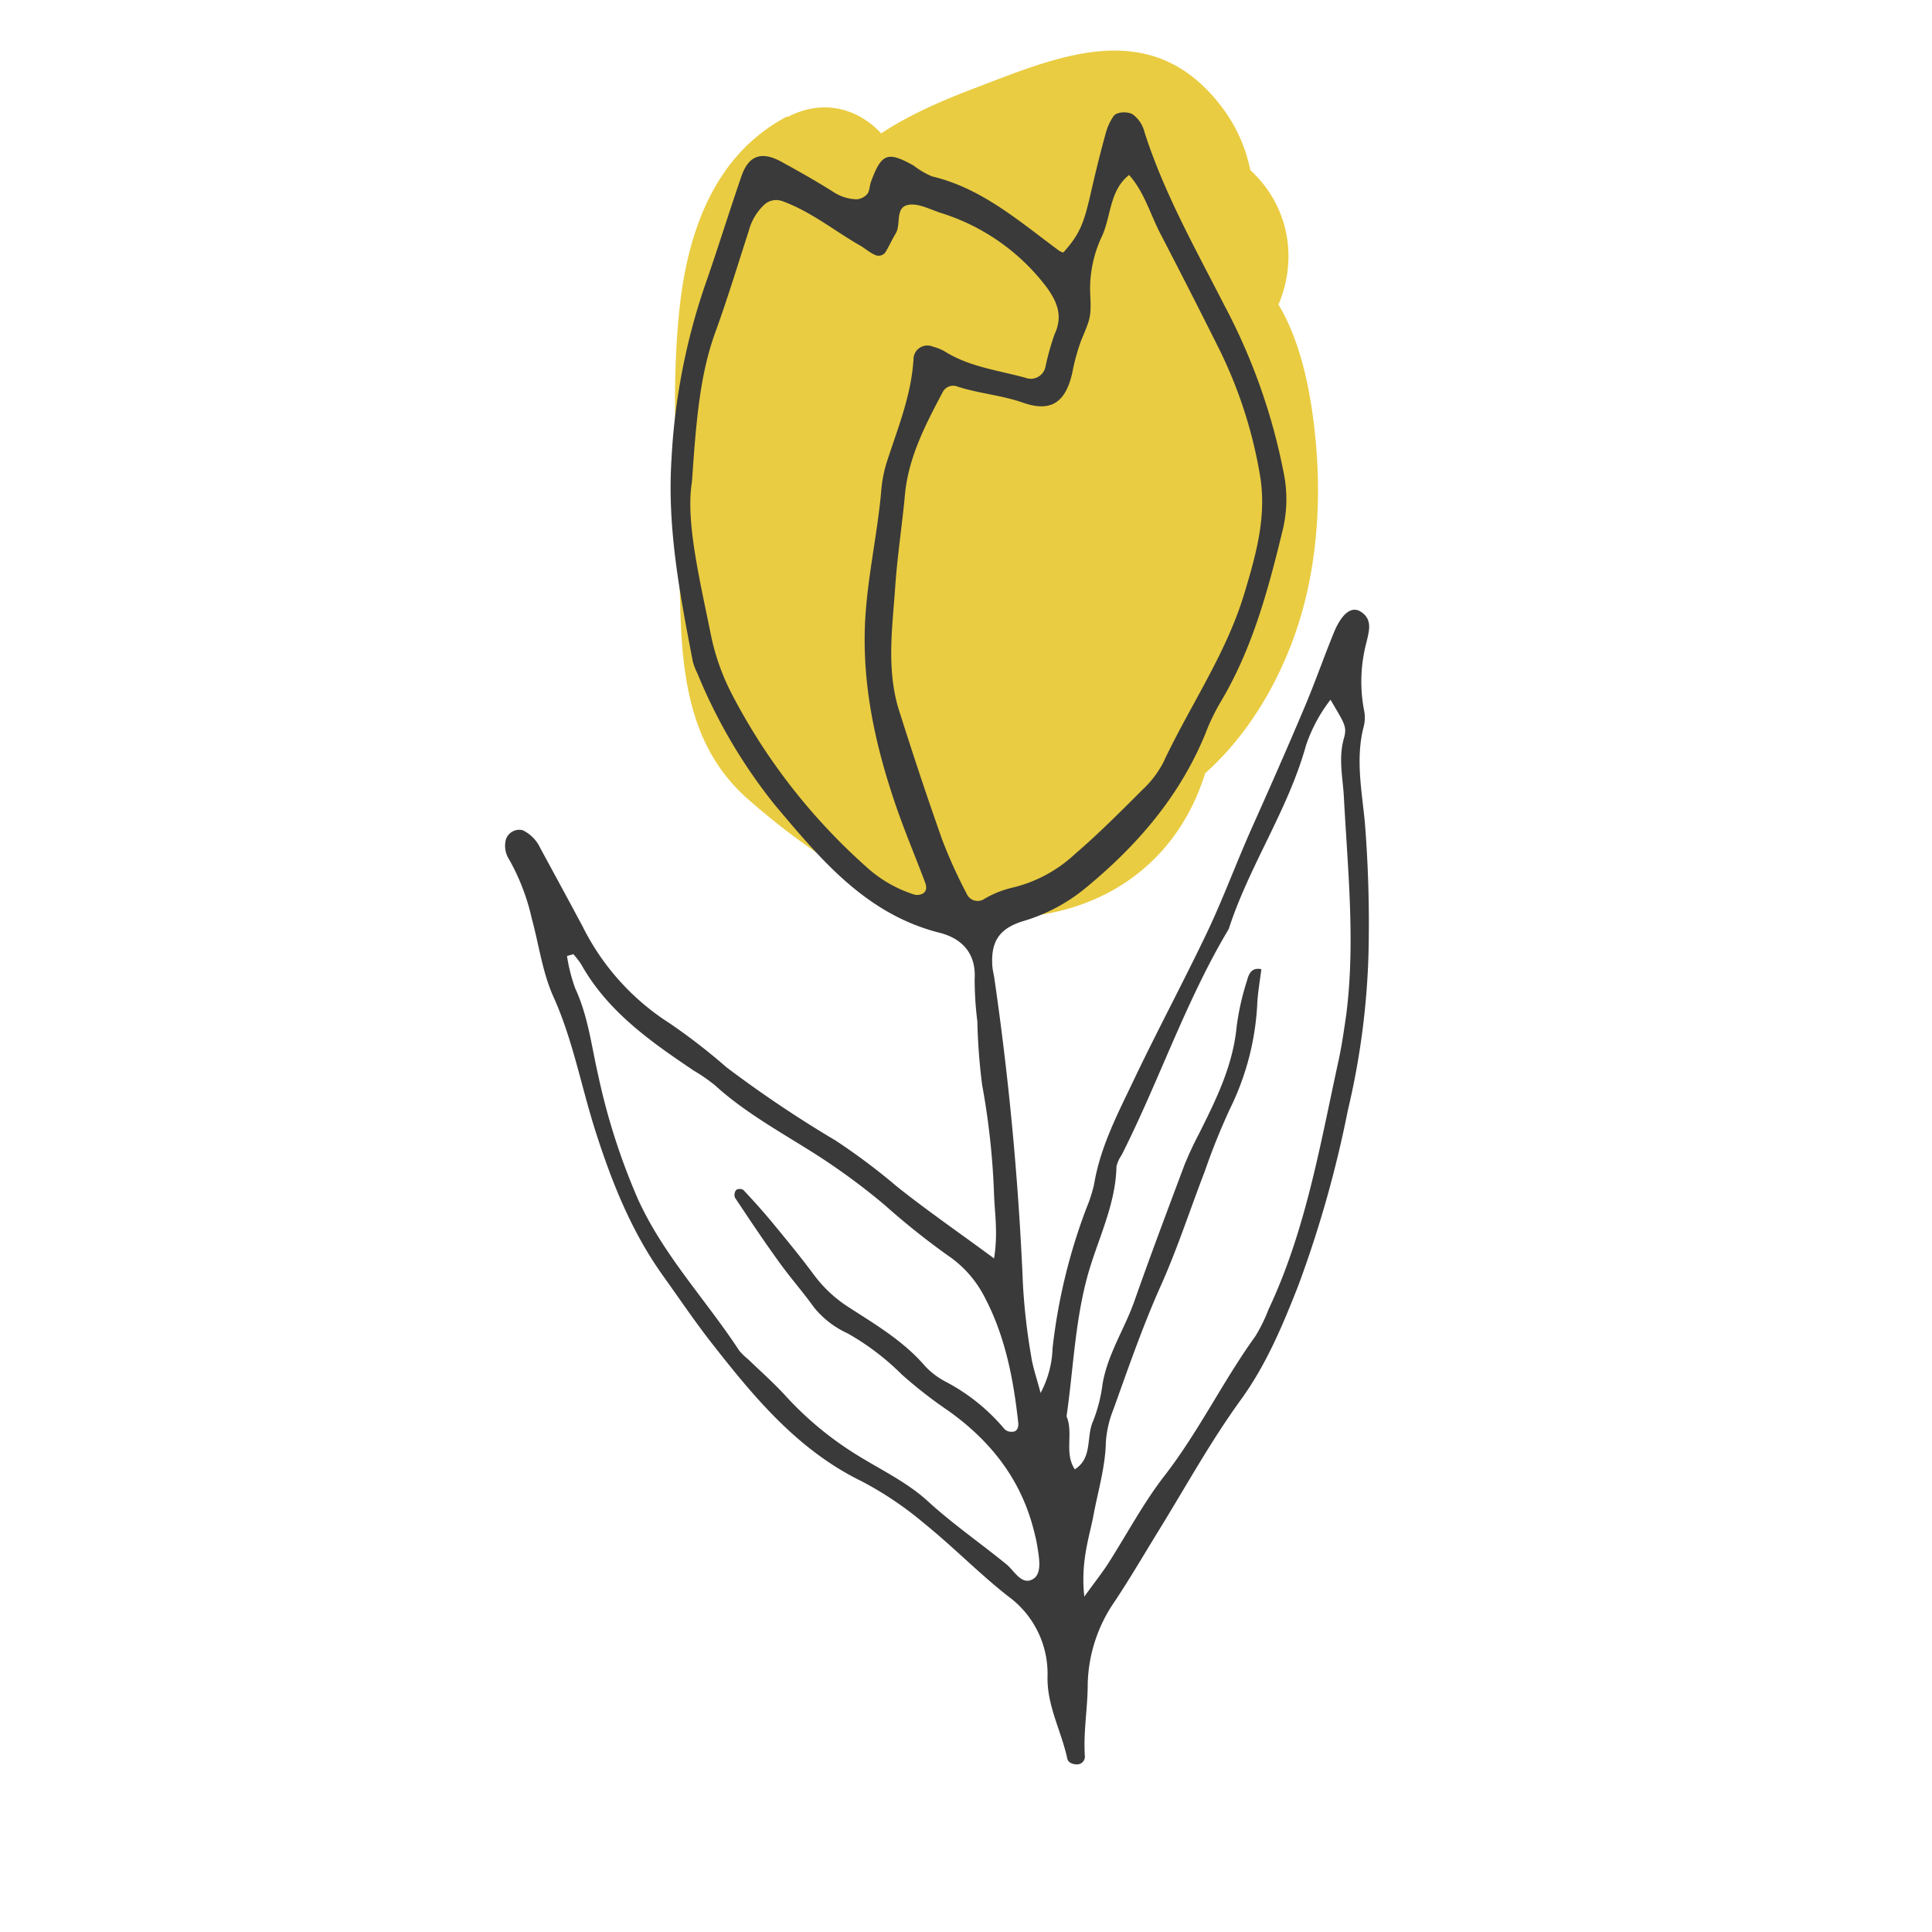 <svg xmlns="http://www.w3.org/2000/svg" viewBox="0 0 250 250">
  <defs>
    <style>
      .a {
        opacity: 0.75;
      }

      .b {
        fill: #e2bb02;
      }

      .c {
        fill: #3a3a3a;
      }
    </style>
  </defs>
  <g class="a">
    <path class="b" d="M101.85,15.07C92.66,19.9,89.13,29.57,88,39.31c-1.2,10.35-.44,21.12-.14,31.51.33,11.63-.6,24.22,8.93,32.59,7.53,6.61,17.1,13.17,27.13,14.86,10.64,1.79,21.72-1.29,28.18-10.35,6-8.4,6.08-19.58,6-29.47-.08-11.16-1.36-22.7,1.17-33.67,2.61-11.31,6.26-23-2.6-32.65s-20.15-4.67-30.37-.79c-10.52,4-19.48,8.66-23.11,20.08-3.14,9.87-2.54,21.67-2.54,31.91,0,9.75-1,21.89,5.83,29.83,7.63,8.9,20.46,6.36,26.38-3,5.52-8.74,6.72-21,8.49-31a286.17,286.17,0,0,0,4.28-34.5c.32-6-2.13-11.52-8.37-13.21-6.72-1.82-11.81,2.64-15.68,7.51a54.7,54.7,0,0,0-11.94,32.47c-.17,5.95,1,11.83,2.18,17.64s0,12.09,1.63,17.75c1.81,6.31,7.53,11.27,14.23,11.27S139.19,93,141.45,87.15c4.61-11.85,4.19-25.84,1.83-38.12-1.15-6-9.64-9.5-14.69-6-16.42,11.47-6,36,1.71,49.79,4,7.23,16.49,6.11,18.28-2.39A175.28,175.28,0,0,0,152,65.57c.24-3.95.24-7.9.27-11.85,0-1,0-2.32.07-3.14-.07.51.25-1.5.24-1.19.06-1.7,1-.72-.28-.3-.61.2-3.74,1.31-3.59,1a24.74,24.74,0,0,0,1,3.44,45.67,45.67,0,0,1,.77,9.2c0,5.34-.66,10.85-3,15.73a18.29,18.29,0,0,1-11.71,10.26c-1.1.29-3.12.93-4.35.53-.08,0-.57-.18-.07,0,.72.28-.93-1-1-1A68.19,68.19,0,0,1,124,79.09c-3.17-5.37-5.74-11.65-4.68-18,.29-1.71,1.12-5.34,2.88-6.27s5.37.2,7.16.41c17.47,2,32.35-9.3,33.84-27.13l-12.66,9.65q-5.85-2.69-2-7.92c-3.41,4.18-4.1,10.05,0,14.14,3.52,3.52,10.71,4.21,14.14,0,7.42-9.11,4.34-21.41-6.82-25.51-6.59-2.42-12.17,3.73-12.66,9.64-.62,7.4-8.27,7.76-13.84,7.13-10.72-1.22-20.21,1.5-25.8,11.37-5.22,9.21-5.58,20.78-2.28,30.7,3.14,9.45,9.21,20.2,16.82,26.77,8.72,7.52,21.21,5.94,30.8.91,8.84-4.64,14.87-12.77,18.34-22,3.07-8.14,3.82-17.42,3-26-1-10.52-4-22.85-15.68-26.06-13.39-3.68-21.31,7.84-22.2,19.61-.41,5.3-.07,10.65-.44,16a136.38,136.38,0,0,1-2.65,18.65l18.28-2.39A67.08,67.08,0,0,1,141.4,68a41,41,0,0,1-1.46-6c-.27-2.28.87-3.11-1.25-1.63l-14.69-6a58.64,58.64,0,0,1,.8,15.37,46.26,46.26,0,0,1-.94,6.3c-.28,1.29-1,2.83-1,4.09,0,2.17-4.43-3.22,3.62-2.19l5,1.36c1.52.76.66,3.49,1.26.84a19,19,0,0,0,.06-4.2,67.51,67.51,0,0,0-1-8.73c-.84-5-2.18-9.87-2.13-15,.1-8.69,3.7-17.82,10.26-23.66l-4.42,2.58,1.33-.51h-5.32l.94.23L128,28.27l.65.68-2.93-7.07c.41,11.07-2,23-4,33.81q-1.55,8.36-3.54,16.62c-.46,1.87-1.48,4.17-1.65,6.1-1,10.84-.91.38-.49,1.1-1.32-2.29,5.45.14,5.27.38.93-1.18-1,2.71.16-.29,0,0-.61-2.75-.44-1.68a51.92,51.92,0,0,1-.28-7q-.26-9.56.11-19.11c.17-4.49,0-9.36,1.2-13.73,1.15-4.1,3.91-5.36,7.74-6.83q4.5-1.73,9-3.41c1.07-.4,2.22-.76,3.27-1.22,3.06-1.34.87-.77.53-.61-3,1.45.31-2.36-.5-.15,0,.06.45.7.45.79A33.63,33.63,0,0,1,141.17,35c-3.2,11.88-3.52,23.75-3.22,36,.14,5.63.31,11.28,0,16.9-.21,3.27-.49,8-3.49,10.05-6.61,4.57-16.9-3.64-21.78-7.29-1.33-1-3.4-2.25-4-3.8-1-2.55-.44-6.6-.54-9.24q-.36-9.6-.47-19.21c-.08-6.65-2.49-22.4,4.35-26,11.4-6,1.3-23.25-10.1-17.27Z"/>
  </g>
  <path class="c" d="M128.63,162.84c.52-3.2.1-5.71,0-8.24a96.65,96.65,0,0,0-1.54-14.2,77.18,77.18,0,0,1-.62-8.22,44.08,44.08,0,0,1-.35-5.48c.21-3.4-1.72-5.29-4.54-6-9.58-2.42-15.43-9.57-21.34-16.57a69,69,0,0,1-10-17,7.92,7.92,0,0,1-.59-1.53C88,77,86.32,68.4,86.89,59.43a82.51,82.51,0,0,1,4.35-22.55c1.64-4.68,3.09-9.41,4.71-14.1.93-2.68,2.6-3.25,5.16-1.85,2.25,1.24,4.49,2.49,6.65,3.86a5.8,5.8,0,0,0,3.09,1,2,2,0,0,0,1.38-.69c.31-.4.28-1.05.47-1.56,1.36-3.71,2.15-4,5.53-2.11a10.65,10.65,0,0,0,2.36,1.39c6.5,1.54,11.34,5.86,16.5,9.65a2.78,2.78,0,0,0,.5.21c2.07-2.33,2.62-3.59,3.54-7.62.61-2.68,1.27-5.36,2-8a7.37,7.37,0,0,1,.94-2c.39-.62,1.89-.67,2.53-.24a4,4,0,0,1,1.49,2.25c2.52,7.9,6.59,15.09,10.33,22.42a77.61,77.61,0,0,1,7.79,22.23,17,17,0,0,1-.28,7.07C164.06,76.5,162,84.11,157.85,91a27.85,27.85,0,0,0-1.9,4c-3.29,8-8.71,14.31-15.31,19.77a22.8,22.8,0,0,1-8.16,4.4c-3,.89-4.2,2.48-4.09,5.47,0,.73.22,1.45.31,2.17a388.8,388.8,0,0,1,3.67,39.43,81.06,81.06,0,0,0,1.07,9.29c.21,1.41.71,2.79,1.21,4.72a13.13,13.13,0,0,0,1.55-5.79,74.34,74.34,0,0,1,4.38-18.12,18.64,18.64,0,0,0,1-3.12c.8-4.79,3-9,5.06-13.32,3.15-6.62,6.63-13.08,9.76-19.68,2-4.27,3.66-8.78,5.61-13.14,2.31-5.17,4.6-10.35,6.8-15.57,1.36-3.21,2.5-6.5,3.82-9.72,1-2.4,2.24-3.35,3.38-2.68,1.67,1,1.13,2.56.83,3.93a19.8,19.8,0,0,0-.36,8.73,4.77,4.77,0,0,1,0,2.19c-1.12,4.2-.24,8.43.14,12.57a164.29,164.29,0,0,1,.46,17,99.69,99.69,0,0,1-2.67,20.15A148,148,0,0,1,168,166.35c-2,5.08-4.08,10.11-7.35,14.66-4,5.49-7.26,11.46-10.83,17.23-1.84,3-3.6,6-5.51,8.89a19.51,19.51,0,0,0-3.56,10.79c0,3.09-.58,6.18-.37,9.31a1,1,0,0,1-1,1.08c-.6,0-1.16-.22-1.28-.77-.76-3.55-2.63-6.79-2.55-10.6a12.39,12.39,0,0,0-5.15-10.42c-3.73-2.94-7.07-6.37-10.77-9.36a44.71,44.71,0,0,0-8.14-5.49c-8.2-4-13.82-10.76-19.27-17.71-2.26-2.88-4.31-5.92-6.44-8.9-4.09-5.72-6.64-12.14-8.76-18.8-1.83-5.76-2.9-11.73-5.42-17.31-1.41-3.14-1.86-6.7-2.78-10.06a28,28,0,0,0-2.94-7.68,3.23,3.23,0,0,1-.4-2.64,1.83,1.83,0,0,1,2.16-1.14,4.8,4.8,0,0,1,2.27,2.31c1.84,3.39,3.68,6.77,5.49,10.16a31.48,31.48,0,0,0,11.28,12.53A78.58,78.58,0,0,1,94,138.1a152.61,152.61,0,0,0,14.12,9.48,81.34,81.34,0,0,1,7.92,5.94C119.91,156.61,124,159.42,128.63,162.84ZM141.06,37.68c.16,3.4.09,3.37-1.17,6.4a27.38,27.38,0,0,0-1.15,4.22c-.87,3.75-2.71,5.07-6.33,3.82-2.81-1-5.76-1.19-8.55-2.11a1.51,1.51,0,0,0-1.88.74c-2.23,4.22-4.45,8.45-4.89,13.35-.37,4-1,8-1.26,12-.38,5.29-1.13,10.63.51,15.84,1.77,5.59,3.61,11.16,5.57,16.69a62.66,62.66,0,0,0,3.17,7,1.54,1.54,0,0,0,2.3.68,13.16,13.16,0,0,1,3.54-1.43,17.89,17.89,0,0,0,8.18-4.37c3.06-2.62,5.91-5.5,8.77-8.35a13,13,0,0,0,2.66-3.5c3.42-7.3,8.11-14,10.47-21.81,1.49-4.95,2.9-9.86,2.08-15.12a58.79,58.79,0,0,0-5.64-17.2q-3.57-7.14-7.25-14.22c-1.35-2.57-2.1-5.45-4.09-7.67-2.64,2.1-2.28,5.53-3.64,8.21A15.94,15.94,0,0,0,141.06,37.68ZM89.54,62.33c-.83,5,.93,12.35,2.43,19.72a29.29,29.29,0,0,0,2.73,7.76,78.16,78.16,0,0,0,17.5,22.45,16.58,16.58,0,0,0,6.15,3.51,1.53,1.53,0,0,0,1-.11c.61-.31.56-.93.37-1.44-1.29-3.44-2.73-6.82-3.9-10.28-2.49-7.34-4.15-14.81-3.91-22.65.19-6.07,1.64-12,2.14-18a16.76,16.76,0,0,1,.79-3.77c1.42-4.35,3.15-8.6,3.38-13.26a1.8,1.8,0,0,1,2.51-1.4,6.06,6.06,0,0,1,1.53.62c3.18,2,6.9,2.43,10.42,3.4a1.93,1.93,0,0,0,2.59-1.37,34.24,34.24,0,0,1,1.18-4.23c1.13-2.37.35-4.22-1-6.09a27.34,27.34,0,0,0-13.72-9.64c-1.37-.45-2.86-1.26-4.15-1.05-1.82.3-.94,2.51-1.68,3.72-.47.77-.84,1.62-1.31,2.4a1.09,1.09,0,0,1-1.47.31c-.66-.3-1.21-.81-1.85-1.17-3.32-1.91-6.33-4.38-10-5.72a2.3,2.3,0,0,0-2.5.57,7.12,7.12,0,0,0-1.89,3.3c-1.42,4.36-2.74,8.76-4.31,13.06C90.61,48.39,90.11,54,89.54,62.33ZM140.31,206.6c1.51-2.08,2.3-3.08,3-4.15,2.48-3.86,4.65-8,7.44-11.57,4.39-5.69,7.51-12.17,11.71-18a21.23,21.23,0,0,0,1.69-3.45c4.83-10.24,6.68-21.32,9.07-32.25.43-2,.71-4,1-6,1.17-9.35.17-18.69-.32-28-.13-2.55-.74-5,0-7.64.46-1.58,0-2-1.73-5A20.17,20.17,0,0,0,169,96.44c-2.32,8.37-7.35,15.57-10,23.77-5.57,9.31-9,19.63-13.87,29.27a4.16,4.16,0,0,0-.66,1.47c-.11,5.09-2.5,9.56-3.79,14.32-1.59,5.9-1.8,12-2.67,18,.93,2.2-.34,4.74,1.07,6.86,2.34-1.48,1.44-4.21,2.37-6.25a19.74,19.74,0,0,0,1.22-4.78c.65-3.88,2.86-7.14,4.13-10.77,2.07-5.88,4.27-11.72,6.46-17.56a43.67,43.67,0,0,1,1.86-4c2.22-4.44,4.42-8.85,4.9-13.92a33.4,33.4,0,0,1,1.32-5.89c.22-.77.5-1.83,1.88-1.55-.18,1.44-.43,2.85-.52,4.26a34.6,34.6,0,0,1-3.52,13.76,85.28,85.28,0,0,0-3.29,8.16c-1.9,4.93-3.54,10-5.69,14.8-2.33,5.21-4.18,10.57-6.1,15.92a13.93,13.93,0,0,0-1,4.26c-.07,3.36-1.07,6.52-1.65,9.76C140.83,199.31,139.84,202.28,140.31,206.6ZM74.19,123.47l-.82.24a22.07,22.07,0,0,0,1.06,4.18c1.66,3.56,2.09,7.38,2.95,11.13a84.58,84.58,0,0,0,5.17,16.15c3.31,7.28,8.78,13,13.1,19.59a8,8,0,0,0,1.18,1.15c1.58,1.53,3.25,3,4.72,4.6a43.15,43.15,0,0,0,8.81,7.43c3.24,2.07,6.85,3.72,9.65,6.27,3.27,3,6.88,5.48,10.28,8.26,1,.85,2,2.83,3.5,1.78,1.06-.77.66-2.75.43-4.21-.12-.73-.29-1.44-.48-2.15-1.68-6.52-5.58-11.45-11-15.32a58.36,58.36,0,0,1-6.07-4.73,32.79,32.79,0,0,0-7-5.31,11.92,11.92,0,0,1-4.32-3.33c-1.5-2.09-3.2-4-4.69-6.1-1.92-2.66-3.74-5.4-5.56-8.13a1.05,1.05,0,0,1,.17-1,.92.92,0,0,1,.91,0c1.25,1.33,2.48,2.69,3.65,4.1,1.87,2.26,3.74,4.53,5.49,6.89a16.92,16.92,0,0,0,4.37,4.11c3.53,2.29,7.18,4.41,10,7.69a9.92,9.92,0,0,0,2.62,2,25.16,25.16,0,0,1,7.67,6.16,1.25,1.25,0,0,0,1,.35c.66,0,.84-.61.78-1.17-.62-5.68-1.69-11.24-4.4-16.35a14.43,14.43,0,0,0-4.72-5.3,96.69,96.69,0,0,1-8.16-6.52,84.91,84.91,0,0,0-9.76-7.09c-4.2-2.63-8.52-5.05-12.21-8.41a22.32,22.32,0,0,0-2.7-1.87c-5.64-3.79-11.2-7.68-14.63-13.82A11,11,0,0,0,74.19,123.47Z"/>
</svg>
